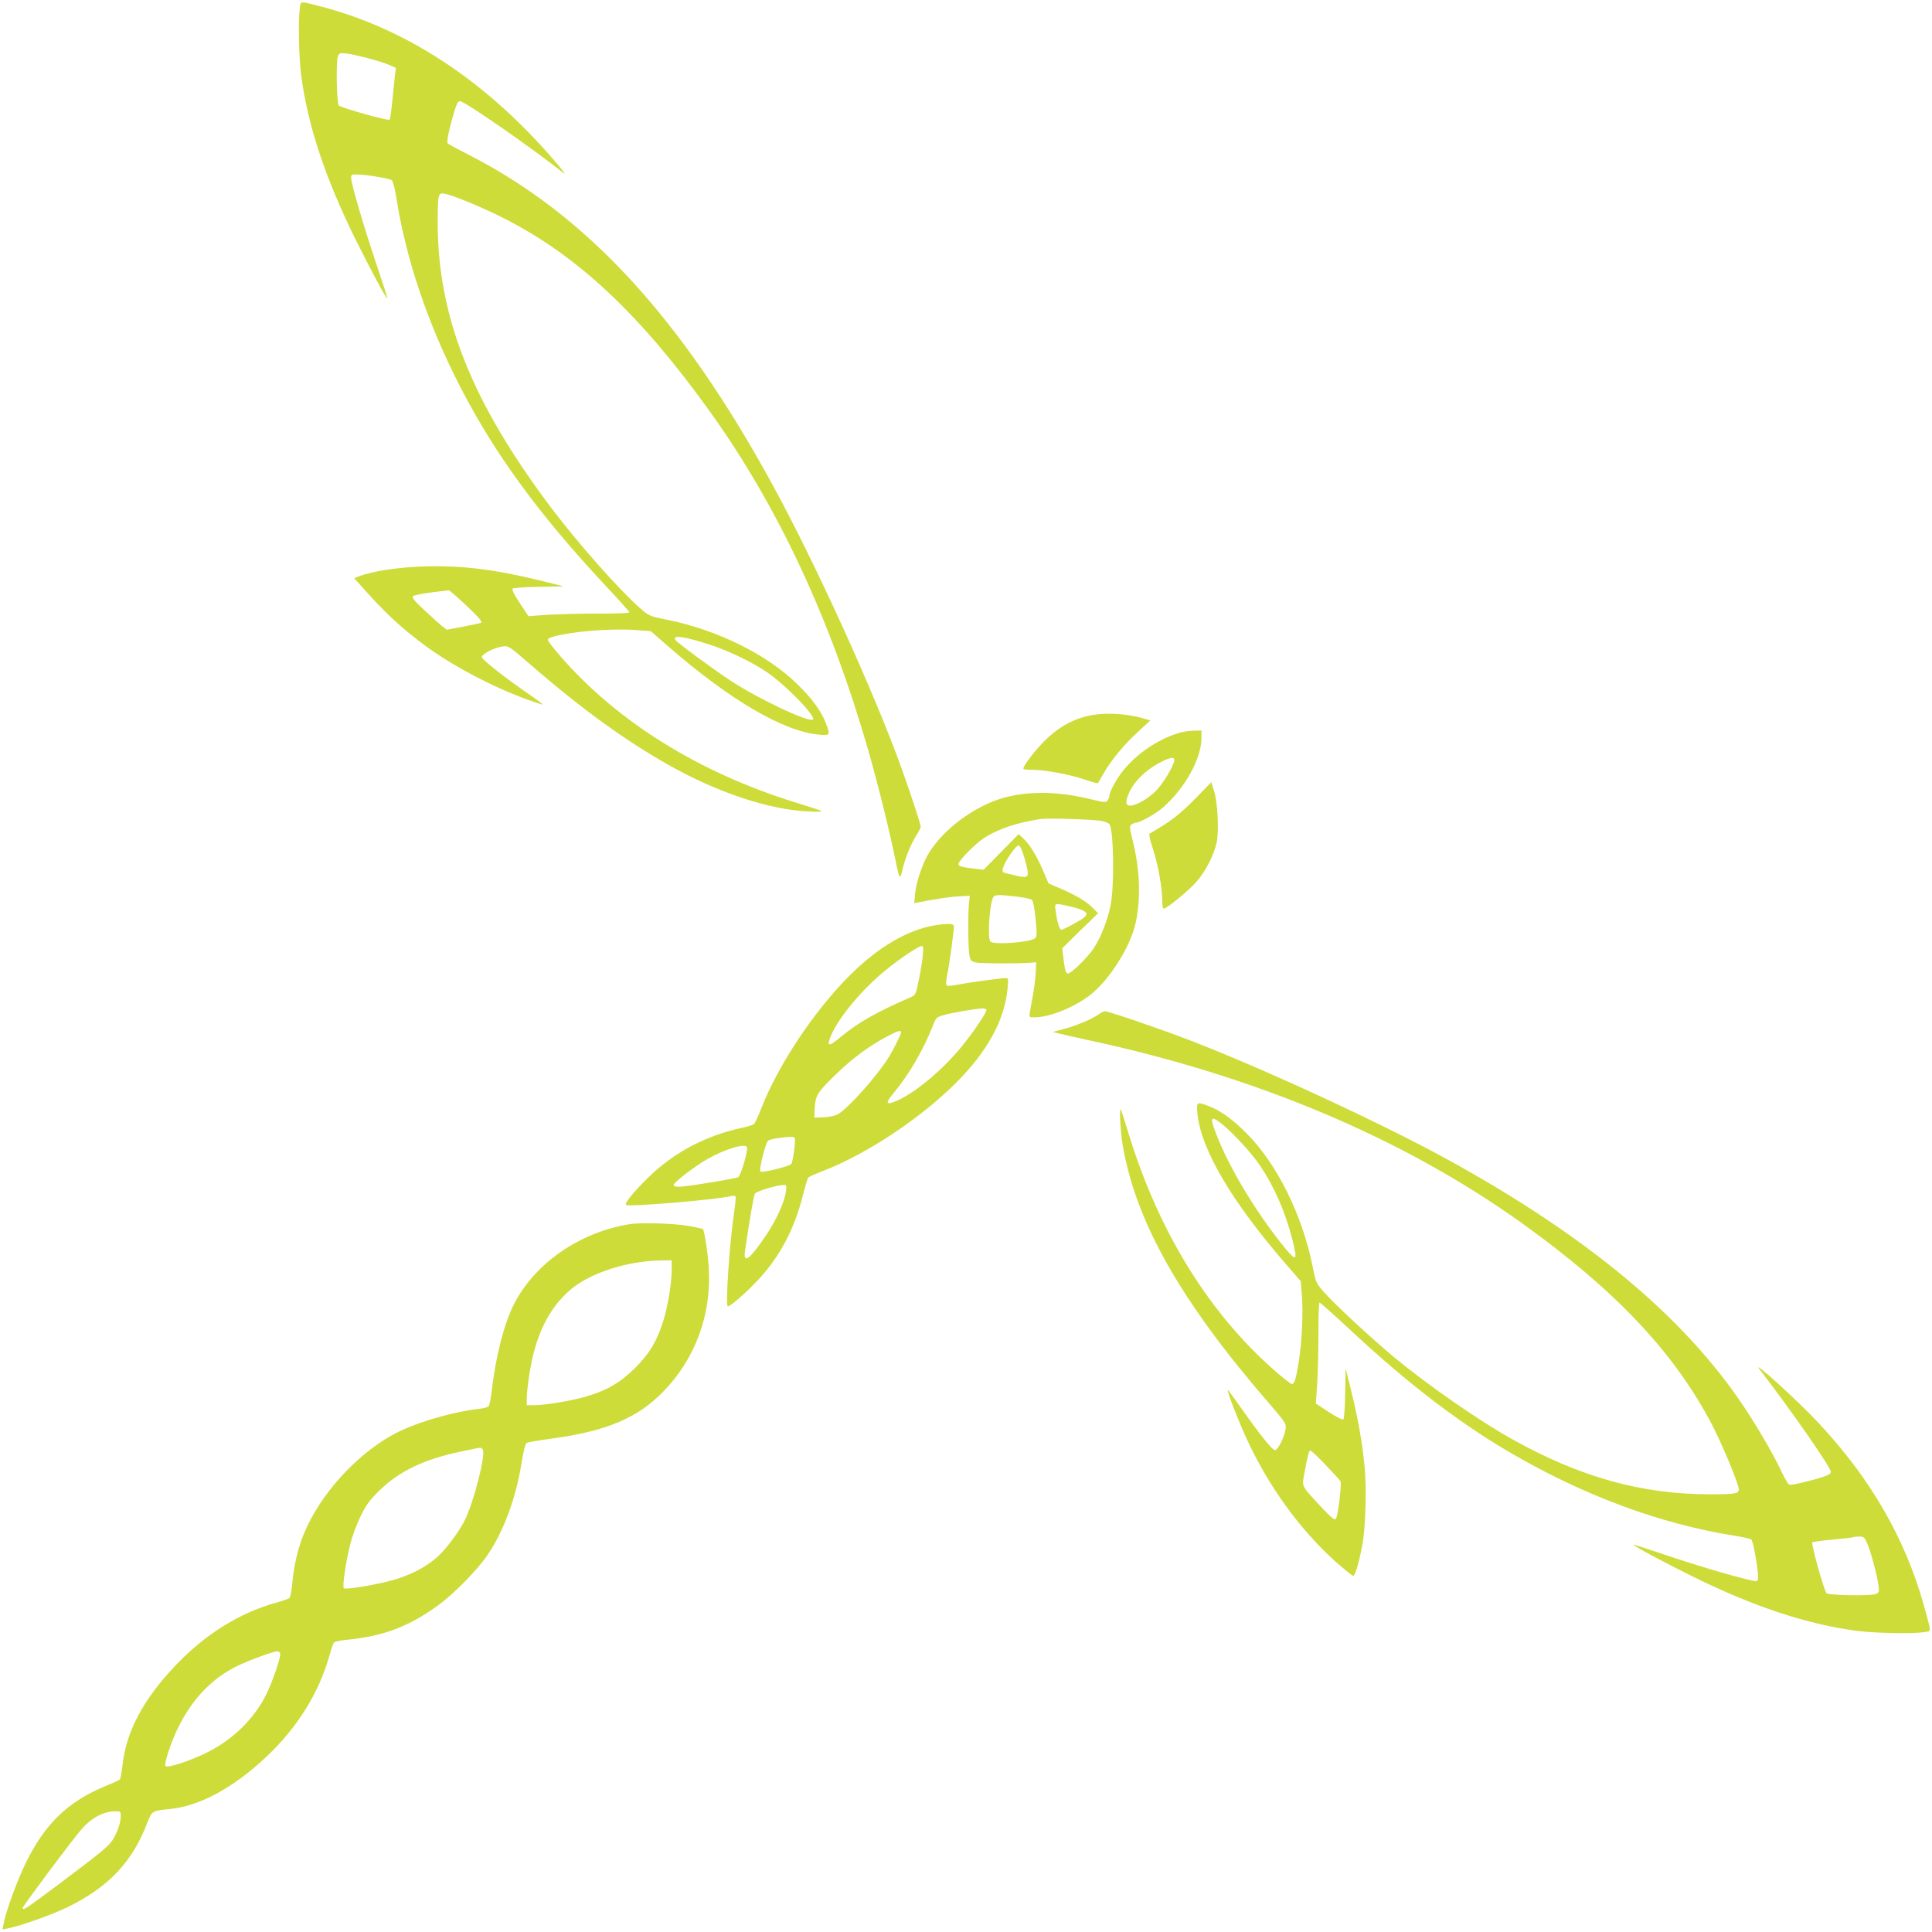 <?xml version="1.0" standalone="no"?>
<!DOCTYPE svg PUBLIC "-//W3C//DTD SVG 20010904//EN"
 "http://www.w3.org/TR/2001/REC-SVG-20010904/DTD/svg10.dtd">
<svg version="1.0" xmlns="http://www.w3.org/2000/svg"
 width="1280pt" height="1280pt" viewBox="0 0 1280 1280"
 preserveAspectRatio="xMidYMid meet">
<g transform="translate(0,1280) scale(0.1,-0.1)"
fill="#cddc39" stroke="none">
<path d="M1986 12743 c-11 -83 -6 -320 9 -440 44 -331 155 -670 355 -1078 99
-200 210 -408 216 -402 2 2 -30 102 -71 223 -81 240 -164 522 -168 569 -2 29
-1 30 40 29 64 -1 212 -26 228 -38 8 -6 21 -53 30 -111 63 -406 206 -832 420
-1250 232 -452 525 -853 973 -1332 84 -89 152 -165 152 -170 0 -5 -91 -9 -202
-8 -112 0 -262 -4 -335 -8 l-132 -9 -57 86 c-36 54 -54 90 -48 96 5 5 84 11
174 12 l165 3 -152 38 c-311 76 -527 102 -782 94 -171 -6 -336 -32 -425 -66
l-29 -12 20 -22 c177 -202 283 -301 453 -427 178 -131 447 -273 677 -356 52
-19 97 -33 99 -32 1 2 -30 26 -69 53 -174 119 -338 247 -335 263 4 21 85 62
137 69 40 5 42 4 178 -114 344 -298 624 -501 915 -667 330 -187 676 -302 938
-312 119 -5 122 -6 -95 61 -636 198 -1174 533 -1551 966 -46 53 -84 102 -84
108 0 17 34 27 150 46 132 21 329 30 443 20 l89 -7 111 -97 c413 -359 765
-566 1002 -588 75 -7 77 -4 47 75 -30 79 -90 161 -183 253 -201 200 -533 365
-869 433 -119 24 -120 25 -183 80 -137 121 -413 433 -583 659 -529 702 -754
1268 -754 1892 0 188 3 199 44 192 54 -9 246 -88 394 -163 490 -248 907 -640
1372 -1290 448 -627 796 -1374 1045 -2244 62 -216 145 -551 180 -730 23 -115
29 -122 44 -53 17 75 55 170 92 228 16 25 29 51 29 58 0 16 -70 229 -127 387
-184 511 -575 1368 -860 1888 -601 1098 -1227 1777 -2003 2174 -74 38 -139 73
-144 78 -9 9 11 103 46 218 13 43 24 62 35 62 31 0 474 -308 681 -472 33 -27
3 12 -92 120 -440 499 -950 831 -1499 976 -158 41 -143 42 -151 -11z m453
-329 c51 -13 114 -33 139 -44 l45 -20 -7 -53 c-3 -28 -11 -104 -17 -167 -6
-63 -14 -119 -18 -123 -9 -9 -320 78 -336 94 -15 15 -20 302 -5 329 10 20 17
21 58 15 26 -3 89 -17 141 -31z m639 -3615 c94 -89 118 -116 110 -125 -3 -2
-55 -13 -116 -25 l-112 -21 -33 25 c-17 15 -70 62 -117 106 -64 59 -82 82 -74
91 6 6 60 17 120 25 60 7 112 13 117 14 4 1 51 -40 105 -90z m1627 -271 c118
-38 273 -112 371 -178 126 -84 332 -296 310 -317 -23 -23 -359 135 -545 257
-120 79 -355 252 -367 271 -21 34 60 23 231 -33z"/>
<path d="M7278 8068 c-133 -13 -250 -70 -354 -173 -64 -63 -144 -167 -144
-187 0 -5 24 -8 53 -8 87 0 241 -28 342 -61 53 -18 97 -30 99 -28 1 2 18 30
36 62 48 86 135 192 229 278 l82 76 -63 18 c-80 22 -194 32 -280 23z"/>
<path d="M7800 7941 c-131 -42 -264 -132 -353 -239 -46 -55 -97 -147 -97 -174
0 -8 -6 -22 -12 -31 -12 -15 -21 -14 -112 8 -207 51 -396 55 -560 14 -195 -50
-408 -203 -511 -369 -41 -65 -85 -194 -92 -268 l-6 -65 29 5 c16 3 70 13 119
21 50 9 119 18 155 19 l65 3 -5 -45 c-8 -70 -6 -311 3 -352 7 -33 12 -38 45
-45 34 -7 280 -8 362 -1 l35 3 -3 -65 c-1 -36 -10 -103 -18 -150 -8 -47 -18
-100 -21 -117 -6 -33 -5 -33 33 -33 98 0 263 67 368 149 128 101 265 318 300
476 35 163 29 347 -19 544 -22 88 -23 97 -8 109 9 6 23 12 30 12 26 0 131 59
178 100 143 124 254 323 255 458 l0 52 -52 -1 c-29 0 -78 -8 -108 -18z m-20
-177 c0 -32 -73 -154 -121 -203 -26 -27 -73 -61 -103 -76 -92 -45 -115 -23
-73 68 32 70 107 144 193 190 75 40 104 46 104 21z m-481 -403 c24 -5 47 -15
52 -22 28 -46 33 -419 6 -541 -22 -103 -65 -211 -111 -281 -41 -61 -149 -167
-171 -167 -14 0 -20 22 -31 112 l-6 56 118 116 119 115 -30 31 c-42 44 -112
87 -212 130 l-86 37 -37 86 c-43 100 -86 170 -130 212 l-31 29 -116 -118 -116
-118 -56 6 c-89 11 -111 17 -111 31 0 22 106 130 167 171 92 61 219 104 378
128 47 7 355 -3 404 -13z m-513 -241 c30 -102 31 -130 2 -130 -13 0 -39 4 -58
9 -19 5 -48 12 -63 15 -25 6 -28 10 -23 32 12 46 87 155 104 152 11 -2 24 -29
38 -78z m-51 -260 c50 -6 96 -16 103 -23 7 -7 17 -63 23 -126 9 -93 9 -115 -2
-126 -29 -28 -273 -47 -297 -23 -22 22 -5 265 20 296 13 15 36 15 153 2z m378
-71 c87 -24 103 -41 66 -70 -32 -24 -134 -79 -148 -79 -11 0 -28 53 -37 124
-6 43 -5 46 16 46 13 0 59 -10 103 -21z"/>
<path d="M7920 7510 c-73 -75 -134 -127 -199 -169 -52 -33 -99 -62 -105 -64
-6 -2 4 -45 22 -100 34 -102 62 -257 62 -344 0 -29 4 -53 9 -53 22 0 176 127
223 184 60 71 112 176 129 255 16 77 6 270 -18 342 l-18 57 -105 -108z"/>
<path d="M6191 6669 c-180 -30 -378 -147 -565 -335 -235 -236 -470 -590 -581
-874 -20 -52 -42 -100 -49 -106 -6 -6 -38 -17 -71 -24 -247 -52 -459 -164
-631 -332 -94 -92 -160 -173 -147 -181 24 -14 604 35 699 59 12 3 24 2 27 -3
3 -5 -1 -51 -9 -103 -31 -208 -59 -625 -42 -625 17 0 115 85 195 169 147 156
245 338 303 569 15 59 31 112 36 116 5 5 52 26 104 46 290 114 637 345 874
581 207 207 321 414 341 622 7 67 6 72 -12 72 -33 0 -255 -31 -320 -44 -38 -8
-65 -10 -71 -4 -6 6 -4 33 4 71 13 63 44 287 44 319 0 20 -35 22 -129 7z m-80
-225 c-6 -44 -18 -114 -28 -157 -15 -75 -18 -80 -52 -95 -231 -101 -343 -165
-466 -266 -78 -65 -91 -60 -56 20 54 121 203 299 356 424 109 89 236 173 247
162 6 -6 5 -39 -1 -88z m424 -333 c7 -12 -85 -149 -165 -246 -125 -153 -303
-302 -424 -356 -80 -35 -85 -22 -20 56 99 121 190 277 254 438 21 55 24 58 74
72 50 15 208 42 253 44 12 1 24 -3 28 -8z m-565 -151 c0 -14 -55 -123 -88
-174 -78 -122 -259 -324 -327 -366 -19 -11 -54 -20 -95 -22 l-65 -3 3 65 c5
83 17 103 144 226 108 104 216 184 333 246 72 39 95 45 95 28z m-705 -700 c8
-13 -11 -160 -23 -172 -17 -17 -194 -60 -204 -50 -11 11 33 187 51 205 5 5 36
13 68 17 86 11 101 11 108 0z m-315 -65 c0 -41 -44 -187 -59 -194 -18 -10
-312 -58 -380 -63 -27 -2 -46 2 -48 9 -5 15 129 119 222 173 127 72 265 111
265 75z m257 -290 c-10 -69 -61 -183 -127 -282 -112 -167 -157 -202 -144 -110
22 156 57 365 65 378 8 16 138 56 188 58 23 1 23 -1 18 -44z"/>
<path d="M7285 6084 c-36 -29 -144 -76 -228 -99 l-82 -22 40 -10 c22 -6 108
-25 190 -43 1117 -239 2092 -651 2877 -1213 623 -447 1010 -857 1261 -1337 69
-133 177 -393 177 -427 0 -29 -23 -33 -190 -33 -457 0 -863 114 -1315 367
-220 123 -555 356 -780 542 -141 117 -394 351 -460 427 -56 63 -57 65 -80 181
-69 337 -235 672 -434 872 -92 93 -174 153 -253 183 -79 30 -82 28 -75 -47 22
-237 225 -583 584 -997 l101 -117 7 -88 c10 -114 1 -311 -20 -443 -19 -116
-29 -150 -46 -150 -6 0 -55 38 -108 84 -434 378 -767 913 -966 1551 -26 83
-50 161 -55 175 -17 51 -10 -117 9 -232 88 -506 382 -1027 965 -1701 115 -133
118 -139 113 -176 -6 -49 -49 -135 -69 -139 -16 -3 -103 105 -237 296 -39 56
-74 102 -76 102 -9 0 65 -193 122 -317 144 -316 354 -606 592 -820 58 -51 110
-93 116 -93 13 0 36 76 60 200 22 106 30 381 16 522 -15 158 -44 322 -89 503
l-37 150 -3 -165 c-1 -90 -7 -169 -11 -173 -6 -6 -45 14 -96 47 l-87 57 9 132
c4 73 8 223 8 335 -1 111 3 202 7 202 5 0 93 -78 196 -174 377 -352 711 -609
1047 -808 495 -292 1012 -485 1510 -563 55 -9 104 -20 108 -25 10 -9 31 -116
42 -206 4 -42 3 -64 -5 -69 -15 -9 -339 83 -600 171 -118 40 -216 72 -217 70
-6 -6 200 -116 392 -211 405 -200 758 -317 1088 -360 120 -15 357 -20 440 -9
45 6 46 7 40 38 -3 17 -21 84 -39 148 -126 443 -352 833 -697 1202 -133 143
-447 428 -391 356 211 -274 474 -652 474 -682 0 -18 -41 -34 -179 -68 -46 -12
-90 -19 -97 -16 -7 3 -28 38 -47 78 -50 109 -159 297 -253 438 -394 593 -1041
1132 -1969 1641 -438 240 -1217 600 -1700 786 -194 75 -540 193 -564 193 -9 0
-25 -8 -36 -16z m812 -732 c74 -60 195 -191 250 -273 95 -140 166 -303 213
-483 41 -160 32 -164 -72 -33 -173 218 -341 498 -422 703 -54 136 -49 149 31
86z m686 -2258 c51 -53 95 -101 98 -108 10 -17 -18 -237 -31 -250 -9 -8 -32
11 -91 74 -137 146 -133 140 -120 213 27 145 33 167 42 167 6 0 52 -43 102
-96z m3587 -518 c23 -50 66 -210 75 -278 6 -41 5 -48 -15 -58 -27 -15 -314
-10 -329 5 -16 16 -103 327 -94 336 4 4 67 13 138 19 72 7 132 14 134 16 2 2
20 4 38 4 31 0 36 -4 53 -44z"/>
<path d="M4175 4690 c-335 -53 -634 -260 -772 -535 -63 -126 -117 -334 -144
-560 -6 -55 -16 -105 -21 -111 -5 -7 -34 -15 -66 -18 -158 -18 -366 -76 -511
-142 -228 -105 -466 -336 -600 -585 -72 -134 -110 -267 -126 -441 -4 -42 -12
-81 -18 -86 -7 -5 -47 -19 -91 -31 -244 -69 -470 -211 -665 -417 -213 -225
-325 -436 -349 -657 -6 -49 -14 -92 -18 -97 -5 -4 -53 -26 -106 -48 -240 -100
-392 -248 -518 -506 -57 -117 -131 -320 -146 -400 l-7 -39 39 8 c75 14 279 86
380 134 282 135 444 306 544 575 25 66 33 70 139 80 200 18 427 140 649 350
202 191 344 419 413 662 12 44 26 84 31 91 5 6 39 14 76 18 245 23 411 84 606
223 111 79 273 244 341 347 103 154 182 368 219 594 14 90 27 137 36 142 8 4
83 17 165 28 363 49 571 137 741 313 210 216 318 509 300 812 -5 98 -29 252
-39 263 -2 2 -37 10 -78 18 -92 19 -324 27 -404 15z m275 -302 c0 -91 -25
-240 -55 -338 -44 -138 -89 -214 -185 -311 -98 -98 -190 -152 -332 -193 -95
-27 -269 -56 -342 -56 l-46 0 0 46 c0 26 7 93 16 151 39 263 129 448 279 573
130 108 371 185 588 189 l77 1 0 -62z m-1252 -1191 c23 -28 -59 -351 -120
-472 -39 -76 -122 -187 -177 -237 -73 -65 -162 -114 -269 -148 -106 -34 -341
-75 -354 -62 -11 11 14 181 44 297 11 44 40 123 65 175 38 79 58 107 127 175
132 129 297 208 544 259 142 30 127 29 140 13z m-1342 -1351 c7 -19 -47 -179
-91 -270 -80 -163 -223 -303 -398 -389 -110 -54 -256 -102 -270 -88 -6 6 1 40
18 93 88 269 242 464 450 567 76 38 245 100 273 101 7 0 15 -6 18 -14z m-1056
-1080 c0 -42 -24 -110 -55 -158 -28 -42 -79 -84 -363 -297 -206 -154 -232
-172 -232 -152 0 11 313 431 387 518 65 77 147 122 226 123 36 0 37 -1 37 -34z"/>
</g>
</svg>
